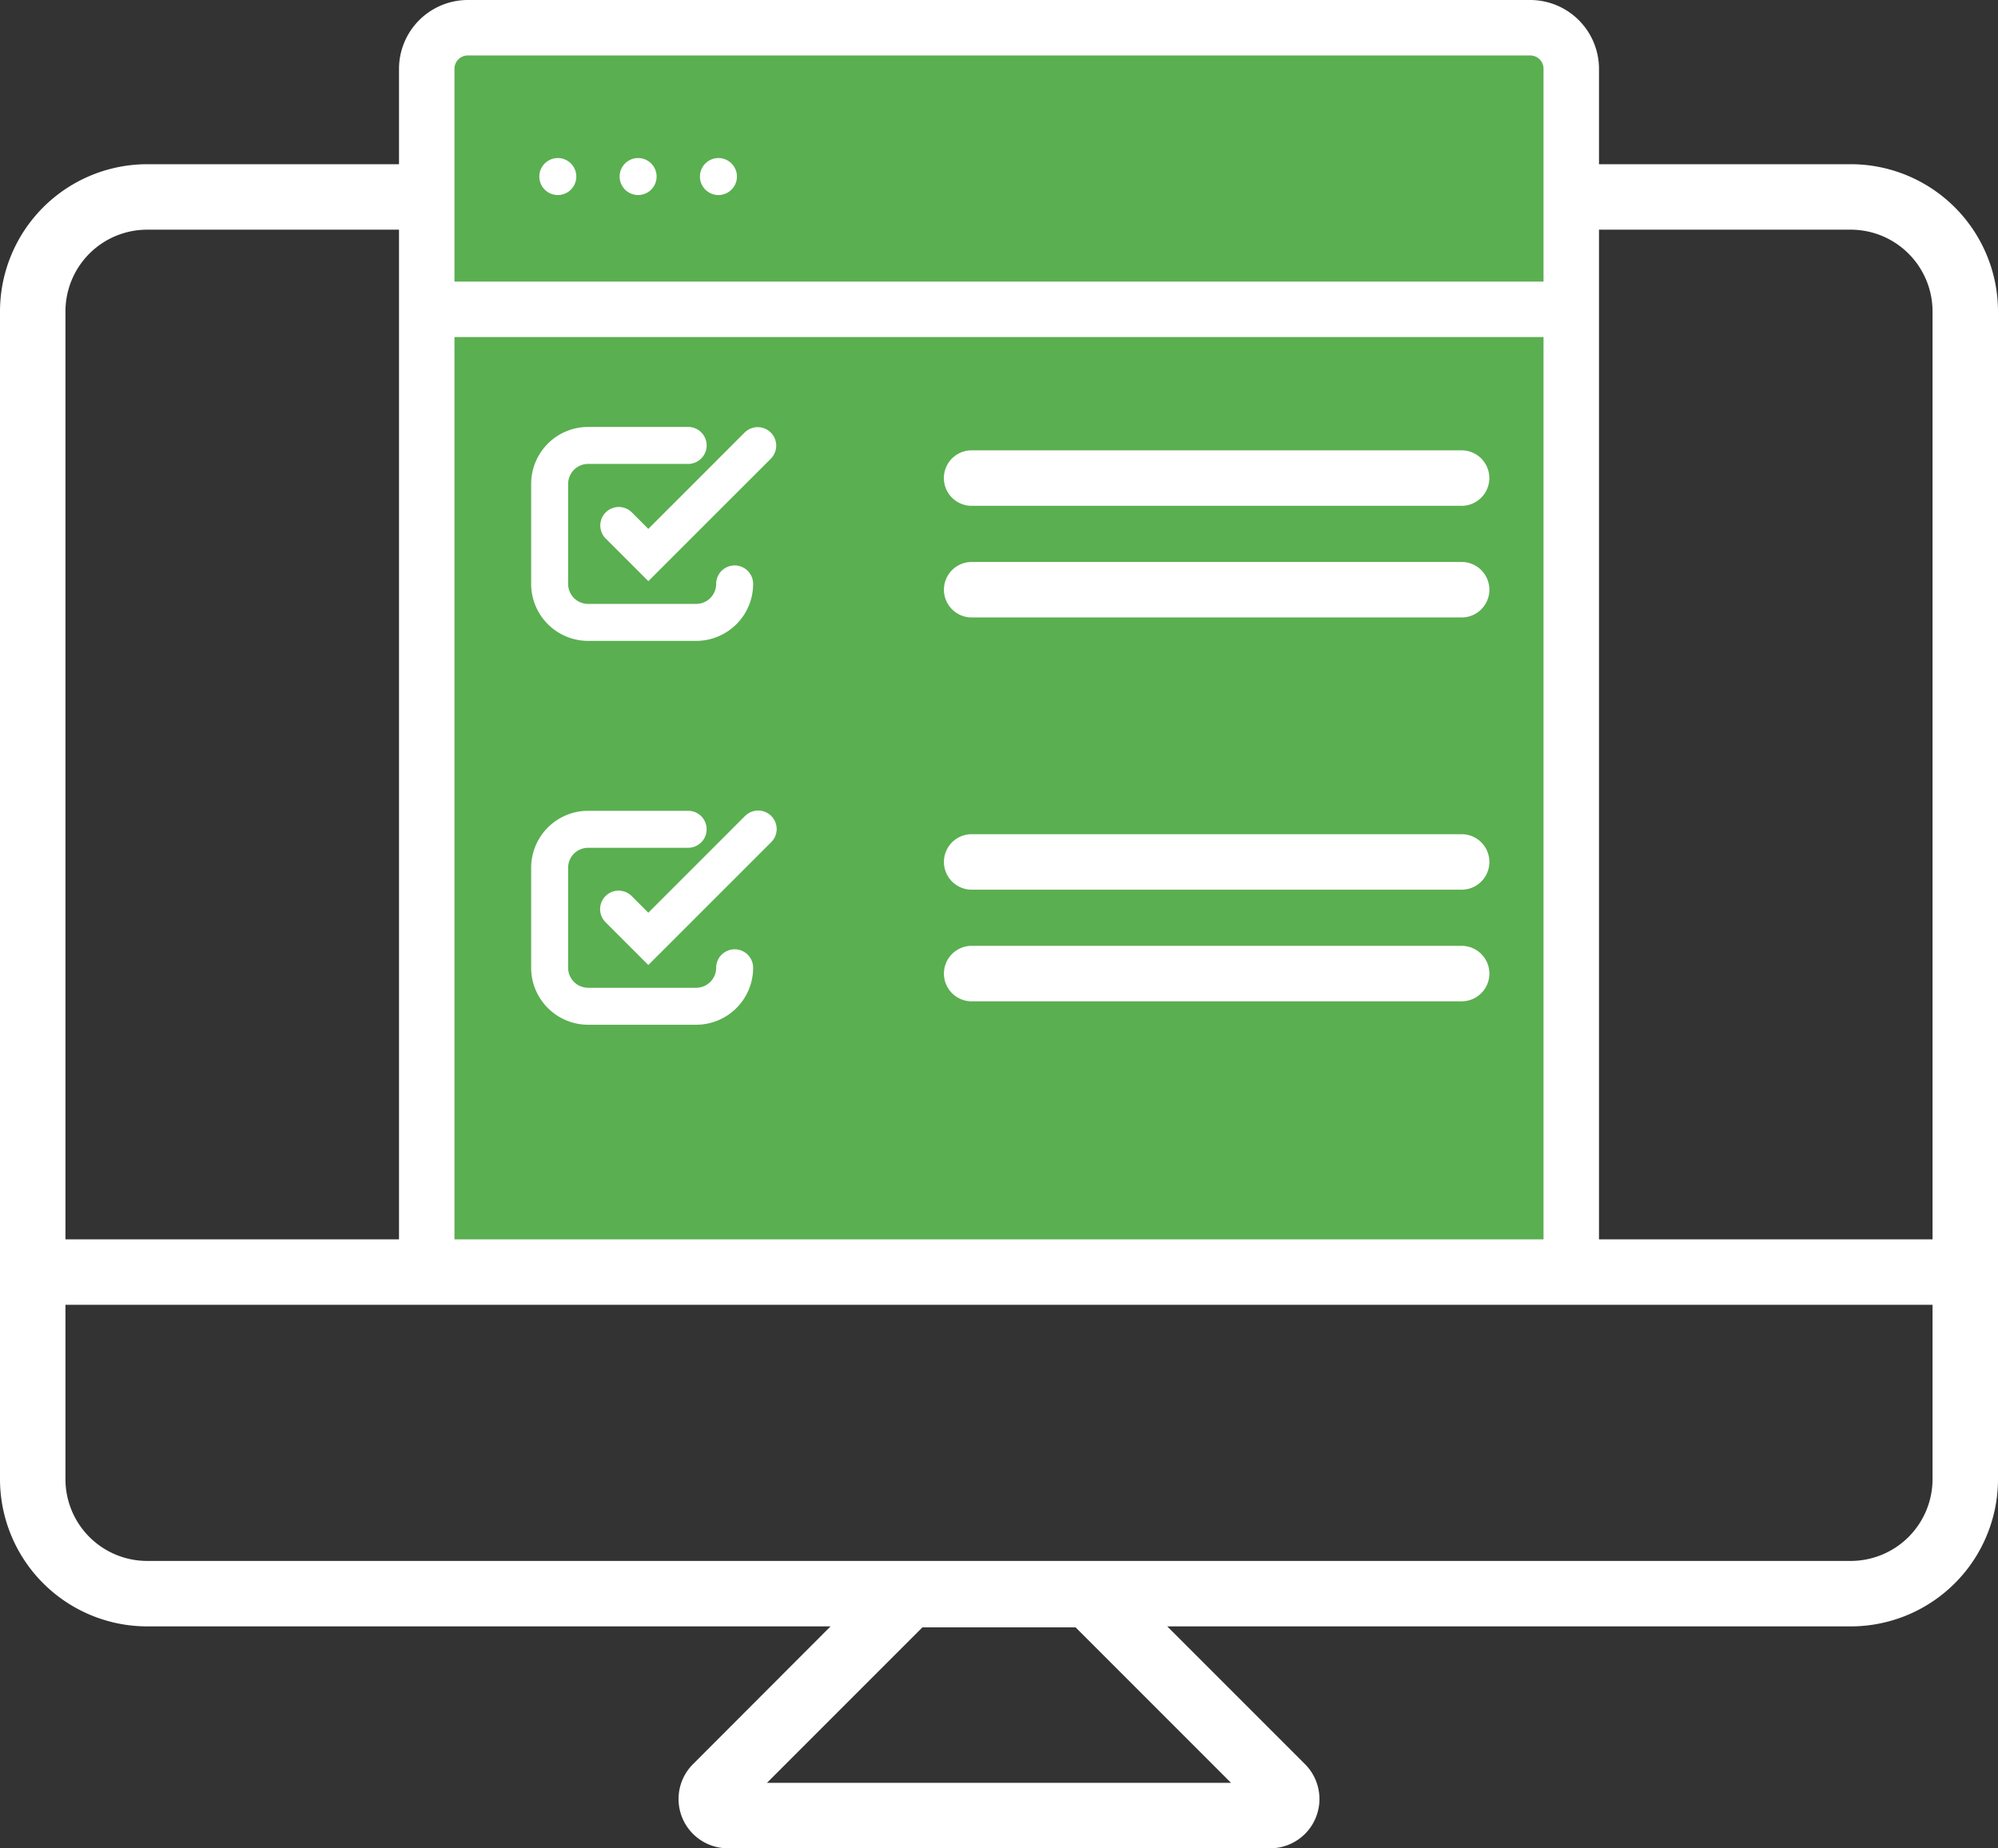 <svg xmlns="http://www.w3.org/2000/svg" xmlns:xlink="http://www.w3.org/1999/xlink" width="108.06" height="99.95" viewBox="0 0 108.06 99.95">
  <rect x="0" y="0" width="108.06" height="99.95" fill="#333333" stroke="none"/>
  <defs>
    <clipPath id="clip-path">
      <rect id="Retângulo_4854" data-name="Retângulo 4854" width="108.06" height="99.95" transform="translate(0 0)" fill="none"/>
    </clipPath>
  </defs>
  <g id="Grupo_5339" data-name="Grupo 5339" transform="translate(0 0)">
    <rect id="Retângulo_4853" data-name="Retângulo 4853" width="62.104" height="66.294" transform="translate(22.978 2.134)" fill="#5aaf50"/>
    <g id="Grupo_5338" data-name="Grupo 5338">
      <g id="Grupo_5337" data-name="Grupo 5337" clip-path="url(#clip-path)">
        <path id="Caminho_3336" data-name="Caminho 3336" d="M100.1,8.88H86.48V3.72A3.726,3.726,0,0,0,82.76,0H25.3a3.726,3.726,0,0,0-3.72,3.72V8.88H7.96A7.968,7.968,0,0,0,0,16.84V79.99a7.968,7.968,0,0,0,7.96,7.96H44.92L37.48,95.4a2.665,2.665,0,0,0,1.88,4.55H68.7a2.665,2.665,0,0,0,1.88-4.55l-7.45-7.45H100.1a7.968,7.968,0,0,0,7.96-7.96V16.84a7.968,7.968,0,0,0-7.96-7.96M24.58,3.72A.717.717,0,0,1,25.3,3H82.76a.717.717,0,0,1,.72.72V15.225H24.58V3.72Zm0,14.505h58.9V67.02H24.58ZM3.54,16.84a4.421,4.421,0,0,1,4.42-4.42H21.58v54.6H3.54ZM66.58,96.41H41.48L49.89,88h8.28Zm37.94-16.42a4.428,4.428,0,0,1-4.42,4.42H7.96a4.421,4.421,0,0,1-4.42-4.42V70.56H104.52Zm0-12.97H86.48V12.42H100.1a4.428,4.428,0,0,1,4.42,4.42Z" fill="#fff"/>
        <path id="Caminho_3337" data-name="Caminho 3337" d="M52.549,27.353h26.5a1.5,1.5,0,0,0,0-3h-26.5a1.5,1.5,0,0,0,0,3" fill="#fff"/>
        <path id="Caminho_3338" data-name="Caminho 3338" d="M79.052,30.39h-26.5a1.5,1.5,0,0,0,0,3h26.5a1.5,1.5,0,1,0,0-3" fill="#fff"/>
        <path id="Caminho_3339" data-name="Caminho 3339" d="M31.808,34.657h5.845a3.084,3.084,0,0,0,3.08-3.08,1,1,0,1,0-2,0,1.081,1.081,0,0,1-1.08,1.08H31.808a1.081,1.081,0,0,1-1.081-1.08V26.168a1.082,1.082,0,0,1,1.081-1.081h5.41a1,1,0,0,0,0-2h-5.41a3.084,3.084,0,0,0-3.081,3.081v5.409a3.084,3.084,0,0,0,3.081,3.08" fill="#fff"/>
        <path id="Caminho_3340" data-name="Caminho 3340" d="M79.052,45.111h-26.5a1.5,1.5,0,0,0,0,3h26.5a1.5,1.5,0,0,0,0-3" fill="#fff"/>
        <path id="Caminho_3341" data-name="Caminho 3341" d="M79.052,51.148h-26.5a1.5,1.5,0,0,0,0,3h26.5a1.5,1.5,0,0,0,0-3" fill="#fff"/>
        <path id="Caminho_3342" data-name="Caminho 3342" d="M40.283,23.38,35.064,28.6l-.913-.913A1,1,0,0,0,32.737,29.1l2.327,2.327L41.7,24.794a1,1,0,0,0-1.414-1.414" fill="#fff"/>
        <path id="Caminho_3343" data-name="Caminho 3343" d="M39.733,51.335a1,1,0,0,0-1,1,1.081,1.081,0,0,1-1.081,1.08H31.808a1.081,1.081,0,0,1-1.081-1.08v-5.41a1.081,1.081,0,0,1,1.081-1.08h5.409a1,1,0,0,0,0-2H31.808a3.084,3.084,0,0,0-3.081,3.08v5.41a3.084,3.084,0,0,0,3.081,3.08h5.844a3.084,3.084,0,0,0,3.081-3.08,1,1,0,0,0-1-1" fill="#fff"/>
        <path id="Caminho_3344" data-name="Caminho 3344" d="M40.283,44.137l-5.219,5.22-.913-.913a1,1,0,0,0-1.414,1.414l2.327,2.327L41.7,45.551a1,1,0,1,0-1.414-1.414" fill="#fff"/>
        <path id="Caminho_3345" data-name="Caminho 3345" d="M30.169,10.547a1,1,0,0,0,0-2,1,1,0,0,0,0,2" fill="#fff"/>
        <path id="Caminho_3346" data-name="Caminho 3346" d="M34.512,10.547a1,1,0,0,0,0-2,1,1,0,0,0,0,2" fill="#fff"/>
        <path id="Caminho_3347" data-name="Caminho 3347" d="M38.856,10.547a1,1,0,0,0,0-2,1,1,0,0,0,0,2" fill="#fff"/>
      </g>
    </g>
  </g>
</svg>
